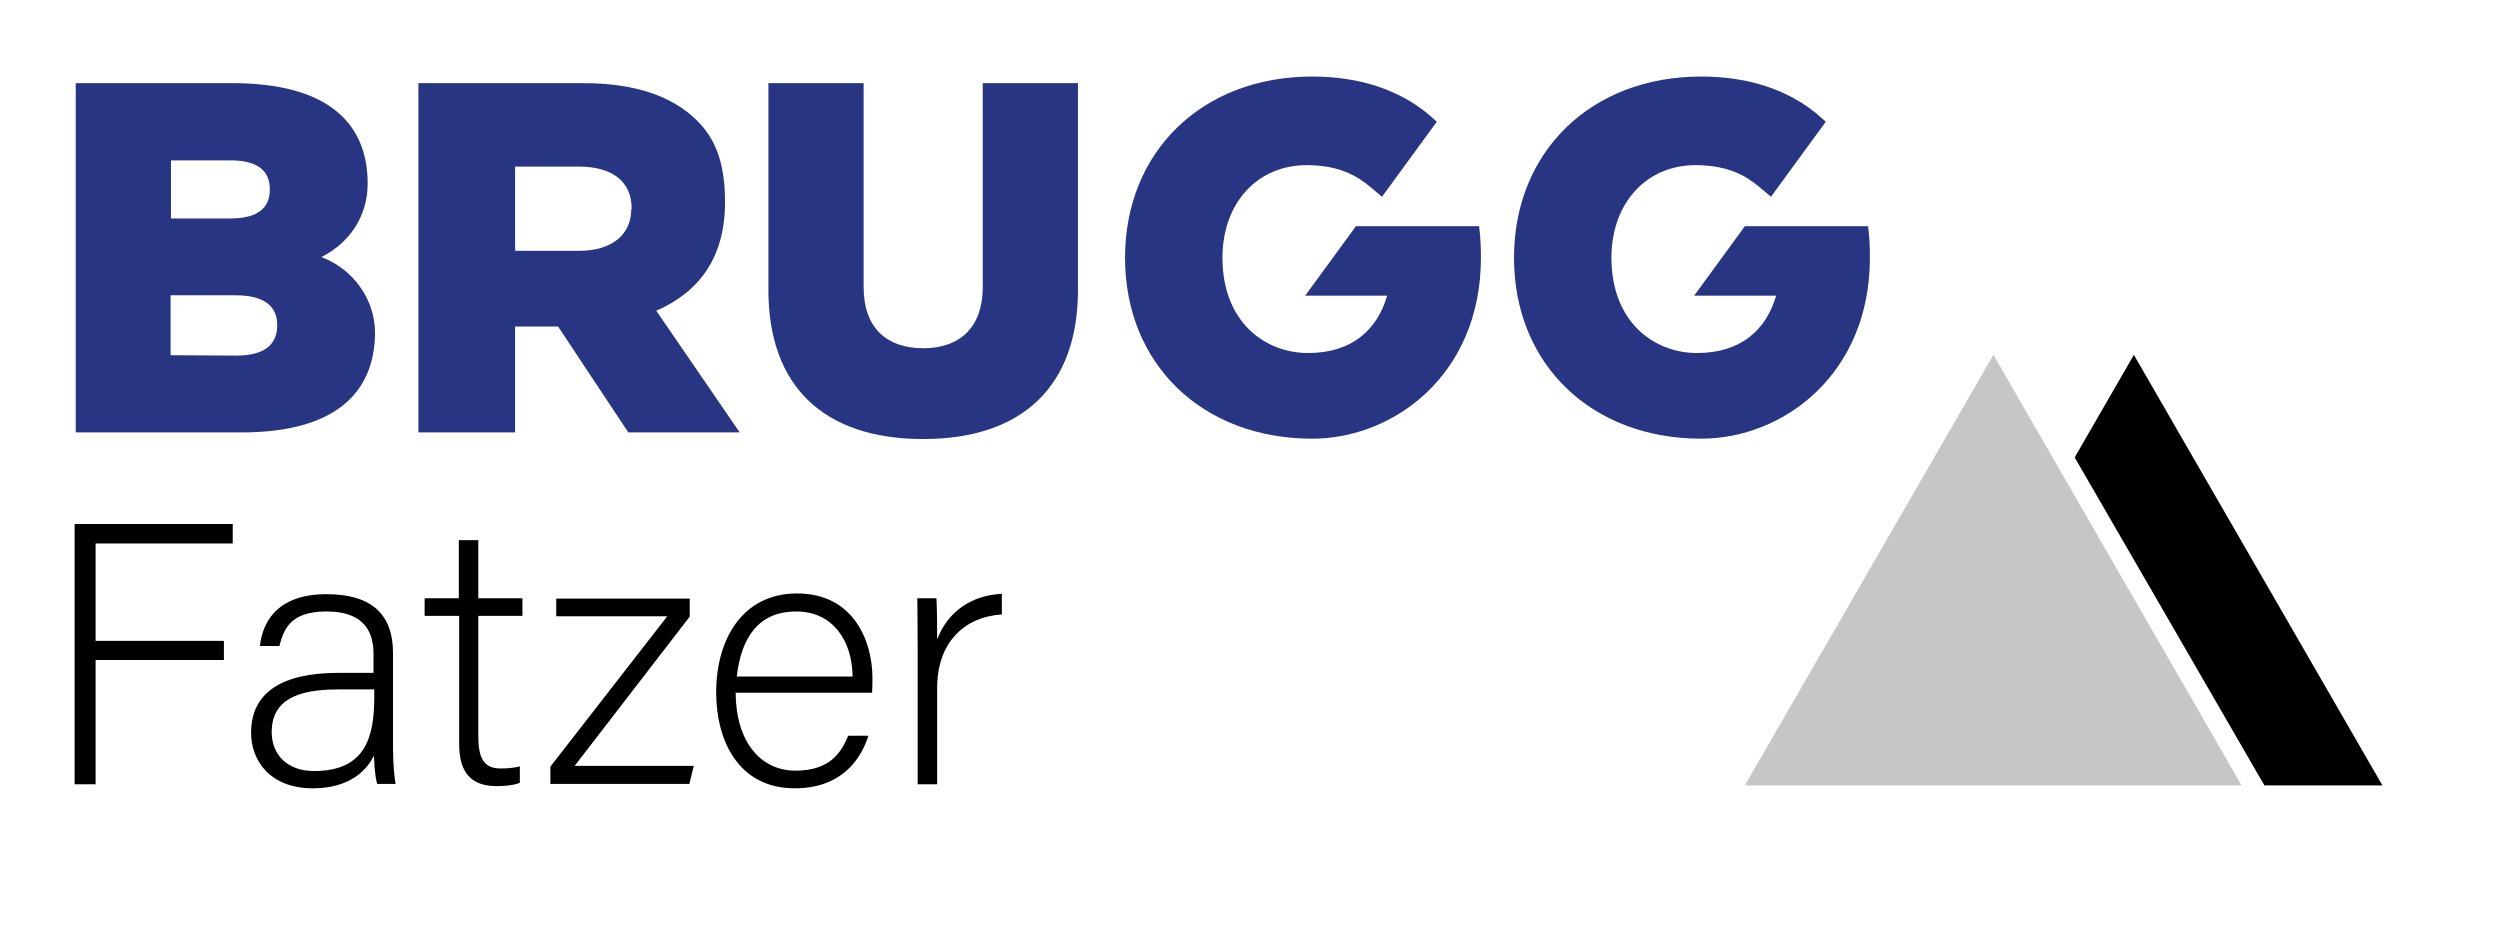 <svg xmlns="http://www.w3.org/2000/svg" id="Ebene_3" data-name="Ebene 3" viewBox="0 0 1350 502"><defs><style>      .cls-1, .cls-2, .cls-3 {        stroke-width: 0px;      }      .cls-2 {        fill: #c5c6c6;      }      .cls-3 {        fill: #283583;      }    </style></defs><path class="cls-3" d="M127.46,192.02l-35.34-.2v-32.36h35.34c14.69,0,22.24,5.56,22.24,16.08,0,11.12-7.54,16.48-22.24,16.48M92.12,86.6h32.36c14.1,0,21.24,5.16,21.24,15.68s-7.15,15.68-21.24,15.68h-32.16v-31.37h-.2ZM173.52,138.81c14.69-7.35,25.02-21.44,25.02-39.71,0-33.35-22.43-54.2-73.06-54.2H40.9v188.61h89.54c49.83,0,72.07-20.85,72.07-54.2-.2-18.46-12.51-34.35-28.99-40.5"></path><path class="cls-3" d="M340.88,113c0,13.7-10.52,22.43-27.99,22.43h-34.74v-45.46h34.54c17.27,0,28.39,7.54,28.39,22.63v.4h-.2ZM391.51,109.43v-.4c0-18.66-3.97-32.96-15.09-43.88-12.71-12.71-32.56-20.25-61.35-20.25h-89.14v188.61h52.21v-57.18h23.23l37.92,57.18h60.16l-45.07-65.71c23.43-10.13,37.13-29.18,37.13-58.37"></path><path class="cls-3" d="M530.68,155.09c0,21.64-12.31,32.96-32.16,32.96s-32.16-11.12-32.16-32.96V44.9h-51.42v111.77c0,51.42,29.38,80.41,83.58,80.41s83.58-29.18,83.58-80.41V44.9h-51.42v110.19Z"></path><path class="cls-3" d="M985.92,65.75c-.6-.4.6.6,0,0h0l-.2-.2c-1.59-1.39-3.18-2.78-4.76-4.17l-.2-.2h0c-15.49-12.51-36.13-19.85-62.14-19.85-59.36,0-101.05,40.5-101.05,97.88s41.69,97.68,101.05,97.68c44.27,0,91.13-34.74,91.13-97.68,0-5.36-.2-11.12-.99-17.07h-66.51l-27.4,37.52h44.27c-5.36,18.46-19.06,30.97-42.68,30.97s-46.26-17.07-46.26-51.42c0-29.58,18.86-50.03,45.46-50.03,11.71,0,20.85,2.58,28.39,7.35.79.6,2.18,1.59,3.18,2.18l2.98,2.38,6.15,5.16,29.58-40.5Z"></path><path class="cls-3" d="M775.87,65.75c-.6-.4.6.6,0,0h0l-.2-.2c-1.59-1.39-3.18-2.78-4.76-4.17l-.2-.2h0c-15.49-12.51-36.13-19.85-62.14-19.85-59.36,0-101.05,40.5-101.05,97.88s41.69,97.68,101.05,97.68c44.27,0,91.13-34.74,91.13-97.68,0-5.36-.2-11.12-.99-17.07h-66.51l-27.4,37.52h44.27c-5.36,18.46-19.06,30.97-42.68,30.97s-46.26-17.07-46.26-51.42c0-29.58,18.86-50.03,45.46-50.03,11.71,0,20.85,2.58,28.39,7.35.79.6,2.18,1.59,3.18,2.18l2.98,2.38,6.15,5.16,29.58-40.5Z"></path><polygon class="cls-1" points="1120.33 247.01 1222.77 424.1 1286.5 424.1 1152.29 191.62 1120.33 247.01"></polygon><polygon class="cls-2" points="1076.45 191.62 942.24 424.1 1210.46 424.1 1076.45 191.62"></polygon><g><path class="cls-1" d="M40.5,282.95h85.17v10.52H51.62v52.61h69.29v10.32H51.62v67.1h-11.32v-140.56s.2,0,.2,0Z"></path><path class="cls-1" d="M212.23,404.05c0,8.74.79,16.08,1.39,19.26h-9.93c-.79-2.38-1.39-6.75-1.79-15.29-3.38,7.15-12.31,17.67-32.96,17.67-23.23,0-33.35-15.09-33.35-29.98,0-22.04,17.07-32.36,47.05-32.36h19.06v-9.93c0-9.93-2.98-23.23-25.61-23.23-20.05,0-23.03,10.52-25.21,18.66h-10.52c1.19-11.32,7.94-27.99,35.93-27.99,22.83,0,35.93,9.53,35.93,31.77v51.42h0ZM202.11,372.29h-19.65c-22.04,0-35.74,5.76-35.74,23.03,0,12.51,8.74,21.04,22.83,21.04,28.39,0,32.56-19.06,32.56-40.5v-3.57Z"></path><path class="cls-1" d="M229.11,323.05h18.66v-31.37h10.52v31.37h23.82v9.53h-23.82v64.72c0,11.32,2.38,17.67,12.11,17.67,2.98,0,7.15-.2,10.32-1.19v8.93c-3.38,1.39-8.14,1.79-12.51,1.79-13.1,0-20.25-6.55-20.25-22.63v-69.29h-18.66v-9.53h-.2Z"></path><path class="cls-1" d="M297.2,413.98l63.13-81.2h-59.96v-9.53h72.07v9.73l-62.14,80.6h64.33l-2.38,9.73h-75.05v-9.33Z"></path><path class="cls-1" d="M397.26,374.47c.2,25.61,13.1,41.69,32.36,41.69s25.02-10.72,28.39-18.86h10.92c-4.17,13.3-15.09,28.39-39.71,28.39-30.77,0-42.49-26.21-42.49-51.82,0-28.79,14.29-53.41,43.68-53.41,30.97,0,40.7,26.41,40.7,45.46,0,2.78,0,5.56-.2,8.14h-73.66v.4h0ZM460.4,365.34c-.2-19.65-10.92-35.14-30.38-35.14-20.65,0-29.78,14.29-32.16,35.14h62.54Z"></path><path class="cls-1" d="M495.54,350.25c0-16.88-.2-24.02-.2-27.2h10.32c.2,2.98.4,9.53.4,22.24,5.76-15.09,18.46-23.82,34.94-24.62v11.12c-20.85,1.39-34.94,15.68-34.94,39.71v52.02h-10.52v-73.26h0Z"></path></g></svg>